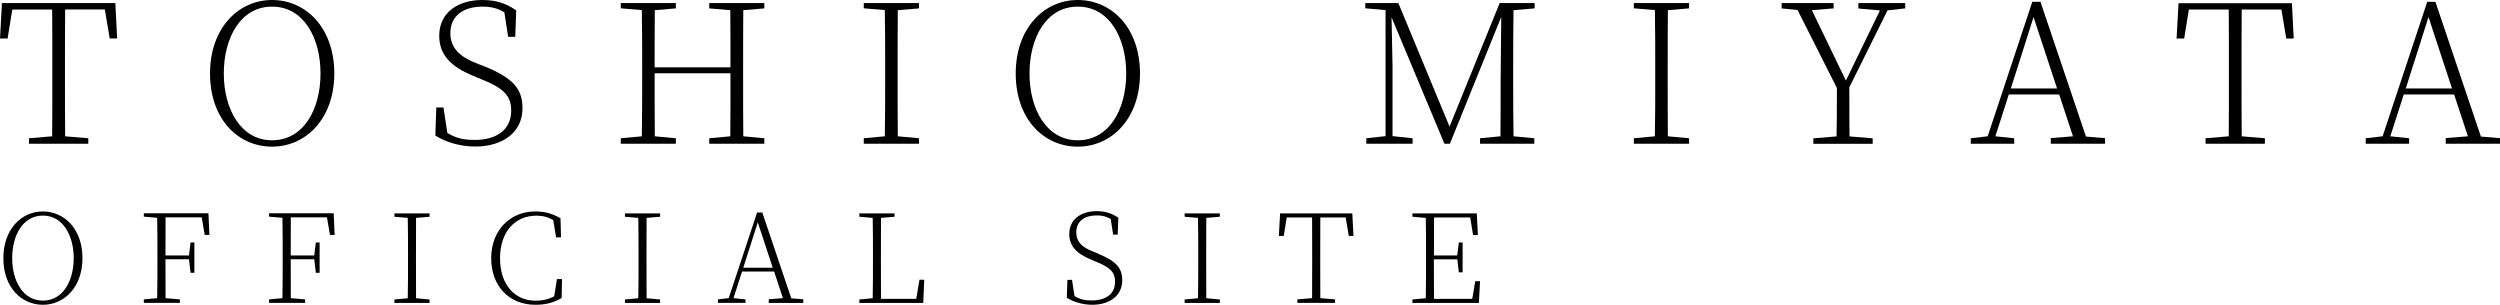 <?xml version="1.0" encoding="UTF-8"?>
<svg xmlns="http://www.w3.org/2000/svg" id="_レイヤー_1" data-name="レイヤー 1" viewBox="0 0 282.83 34.48">
  <g>
    <path d="M7.37,1.08c-.02,2.16-.02,4.36-.02,6.6v1.25c0,2.18,0,4.33,.02,6.49l2.62,.22v.62H3.28v-.62l2.62-.22c.02-2.16,.02-4.31,.02-6.49v-1.25c0-2.22,0-4.42-.02-6.6H1.39l-.53,3.28H0L.22,.35H13.05l.2,4h-.84l-.55-3.28H7.37Z"></path>
    <path d="M37.82,8.32c0,5.08-3.19,8.27-7.04,8.27s-7.02-3.12-7.02-8.27S26.97,0,30.78,0s7.04,3.12,7.04,8.32Zm-7.04,7.55c3.56,0,5.48-3.5,5.48-7.55s-1.91-7.57-5.48-7.57-5.46,3.52-5.46,7.57,1.94,7.55,5.46,7.55Z"></path>
    <path d="M54.78,7.5c3.37,1.36,4.33,2.62,4.33,4.75,0,2.71-2.22,4.33-5.35,4.33-1.83,0-3.52-.59-4.51-1.25l.11-3.17h.81l.44,2.88c.97,.59,1.83,.79,3.08,.79,2.44,0,4.14-1.1,4.14-3.32,0-1.65-.81-2.53-3.41-3.56l-.88-.37c-2.53-1.03-3.85-2.38-3.85-4.53,0-2.71,2.22-4.05,4.88-4.05,1.65,0,2.75,.44,3.83,1.17l-.11,2.99h-.81l-.42-2.77c-.77-.46-1.52-.64-2.46-.64-2.13,0-3.65,.99-3.65,3.01,0,1.69,1.1,2.66,2.88,3.37l.95,.37Z"></path>
    <path d="M84.09,1.14c-.02,2.13-.02,4.31-.02,6.54v1.25c0,2.18,0,4.36,.02,6.49l2.38,.22v.62h-6.23v-.62l2.38-.22c.02-2.11,.02-4.33,.02-7.13h-8.58c0,2.79,0,5.02,.02,7.13l2.38,.22v.62h-6.23v-.62l2.38-.22c.04-2.13,.04-4.31,.04-6.49v-1.25c0-2.2,0-4.38-.04-6.54l-2.38-.2V.35h6.23V.95l-2.38,.2c-.02,2.11-.02,4.27-.02,6.47h8.58c0-2.18,0-4.33-.02-6.47l-2.38-.2V.35h6.23V.95l-2.38,.2Z"></path>
    <path d="M101.57,1.14c-.02,2.13-.02,4.31-.02,6.54v1.25c0,2.18,0,4.36,.02,6.49l2.4,.22v.62h-6.25v-.62l2.38-.22c.04-2.13,.04-4.31,.04-6.49v-1.25c0-2.2,0-4.38-.04-6.54l-2.38-.2V.35h6.25V.95l-2.4,.2Z"></path>
    <path d="M128.97,8.32c0,5.08-3.19,8.27-7.04,8.27s-7.02-3.12-7.02-8.27,3.21-8.32,7.02-8.32,7.04,3.12,7.04,8.32Zm-7.04,7.55c3.56,0,5.48-3.5,5.48-7.55s-1.91-7.57-5.48-7.57-5.46,3.52-5.46,7.57,1.94,7.55,5.46,7.55Z"></path>
    <path d="M171.23,1.14c-.04,2.13-.04,4.31-.04,6.54v1.25c0,2.18,0,4.36,.04,6.49l2.35,.22v.62h-6.14v-.62l2.31-.22c.02-2.13,.02-4.29,.02-6.31l.07-7.2-5.81,14.35h-.62l-5.98-14.3,.11,5.52v7.92l2.27,.24v.62h-5.24v-.62l2.18-.24V1.14l-2.29-.2V.35h3.74l5.79,13.97L169.66,.35h3.96V.95l-2.4,.2Z"></path>
    <path d="M188.69,1.14c-.02,2.13-.02,4.31-.02,6.54v1.25c0,2.18,0,4.36,.02,6.49l2.4,.22v.62h-6.25v-.62l2.38-.22c.04-2.13,.04-4.31,.04-6.49v-1.25c0-2.2,0-4.38-.04-6.54l-2.38-.2V.35h6.25V.95l-2.4,.2Z"></path>
    <path d="M209.22,9.86c0,2.73,0,3.94,.02,5.57l2.62,.22v.62h-6.71v-.62l2.62-.22c.04-1.58,.04-2.77,.04-5.48l-4.45-8.82-1.8-.18V.35h5.88V.95l-2.46,.2,3.85,7.97,3.85-7.94-2.44-.22V.35h5.3V.95l-2,.22-4.31,8.69Z"></path>
    <path d="M238.15,15.62v.64h-6.14v-.64l2.51-.2-1.56-4.73h-5.7l-1.52,4.73,2.13,.22v.62h-4.91v-.62l1.91-.22L229.92,.2h.92l5.15,15.25,2.16,.18Zm-5.43-5.61l-2.66-8.08-2.57,8.08h5.24Z"></path>
    <path d="M253.61,1.08c-.02,2.16-.02,4.36-.02,6.6v1.25c0,2.18,0,4.33,.02,6.49l2.62,.22v.62h-6.71v-.62l2.62-.22c.02-2.16,.02-4.31,.02-6.49v-1.25c0-2.22,0-4.42-.02-6.6h-4.51l-.53,3.28h-.86l.22-4h12.83l.2,4h-.84l-.55-3.28h-4.49Z"></path>
    <path d="M282.83,15.62v.64h-6.14v-.64l2.51-.2-1.56-4.73h-5.7l-1.52,4.73,2.13,.22v.62h-4.91v-.62l1.91-.22L274.6,.2h.92l5.15,15.25,2.16,.18Zm-5.43-5.61l-2.66-8.08-2.57,8.08h5.24Z"></path>
  </g>
  <g>
    <path d="M9.33,29.21c0,3.24-2.03,5.27-4.48,5.27S.38,32.49,.38,29.21s2.05-5.29,4.47-5.29,4.48,1.99,4.48,5.29Zm-4.48,4.8c2.27,0,3.49-2.23,3.49-4.8s-1.22-4.82-3.49-4.82-3.47,2.24-3.47,4.82,1.23,4.8,3.47,4.8Z"></path>
    <path d="M18.73,24.6c-.01,1.34-.01,2.75-.01,4.3h2.66l.18-1.47h.43v3.43h-.43l-.18-1.53h-2.66c0,1.65,0,3.04,.01,4.4l1.62,.14v.39h-4.08v-.39l1.51-.14c.03-1.36,.03-2.75,.03-4.13v-.8c0-1.4,0-2.79-.03-4.16l-1.51-.13v-.38h7.31l.11,2.45h-.53l-.34-1.99h-4.1Z"></path>
    <path d="M32.9,24.6c-.01,1.34-.01,2.75-.01,4.3h2.66l.18-1.47h.43v3.43h-.43l-.18-1.53h-2.66c0,1.65,0,3.04,.01,4.4l1.62,.14v.39h-4.08v-.39l1.51-.14c.03-1.36,.03-2.75,.03-4.13v-.8c0-1.4,0-2.79-.03-4.16l-1.51-.13v-.38h7.31l.11,2.45h-.53l-.34-1.99h-4.1Z"></path>
    <path d="M47.07,24.65c-.01,1.36-.01,2.75-.01,4.16v.8c0,1.39,0,2.77,.01,4.13l1.53,.14v.39h-3.98v-.39l1.51-.14c.03-1.36,.03-2.75,.03-4.13v-.8c0-1.4,0-2.79-.03-4.16l-1.51-.13v-.38h3.98v.38l-1.53,.13Z"></path>
    <path d="M63.58,31.57l-.04,2.14c-.98,.58-1.9,.77-2.98,.77-2.98,0-4.99-2.13-4.99-5.27s2.12-5.29,5-5.29c1.06,0,1.92,.24,2.84,.77l.06,2.16h-.56l-.32-1.95c-.6-.35-1.18-.5-1.9-.5-2.42,0-4.12,1.81-4.12,4.82s1.69,4.8,4.03,4.8c.74,0,1.43-.14,2.1-.5l.31-1.95h.57Z"></path>
    <path d="M73.15,24.65c-.01,1.36-.01,2.75-.01,4.16v.8c0,1.39,0,2.77,.01,4.13l1.53,.14v.39h-3.98v-.39l1.51-.14c.03-1.36,.03-2.75,.03-4.13v-.8c0-1.4,0-2.79-.03-4.16l-1.51-.13v-.38h3.98v.38l-1.53,.13Z"></path>
    <path d="M90.88,33.86v.41h-3.91v-.41l1.6-.13-.99-3.01h-3.63l-.97,3.01,1.36,.14v.39h-3.12v-.39l1.22-.14,3.21-9.69h.59l3.28,9.71,1.37,.11Zm-3.46-3.57l-1.69-5.14-1.64,5.14h3.33Z"></path>
    <path d="M104.56,31.65l-.11,2.62h-7.23v-.39l1.51-.14c.03-1.36,.03-2.75,.03-4.1v-.83c0-1.4,0-2.8-.03-4.16l-1.51-.13v-.38h3.98v.38l-1.53,.13c-.01,1.37-.01,2.8-.01,4.45v.79c0,1.16,0,2.54,.01,3.92h3.99l.36-2.16h.53Z"></path>
    <path d="M124.2,28.69c2.14,.87,2.76,1.67,2.76,3.03,0,1.72-1.41,2.76-3.4,2.76-1.16,0-2.24-.38-2.87-.8l.07-2.02h.52l.28,1.83c.62,.38,1.16,.5,1.96,.5,1.55,0,2.63-.7,2.63-2.12,0-1.05-.52-1.61-2.17-2.27l-.56-.24c-1.61-.66-2.45-1.51-2.45-2.89,0-1.72,1.41-2.58,3.11-2.58,1.05,0,1.75,.28,2.44,.74l-.07,1.91h-.52l-.27-1.76c-.49-.29-.97-.41-1.57-.41-1.36,0-2.33,.63-2.33,1.92,0,1.08,.7,1.7,1.83,2.14l.6,.24Z"></path>
    <path d="M136.47,24.65c-.01,1.36-.01,2.75-.01,4.16v.8c0,1.39,0,2.77,.01,4.13l1.53,.14v.39h-3.98v-.39l1.51-.14c.03-1.36,.03-2.75,.03-4.13v-.8c0-1.4,0-2.79-.03-4.16l-1.51-.13v-.38h3.98v.38l-1.53,.13Z"></path>
    <path d="M149.37,24.6c-.01,1.37-.01,2.77-.01,4.2v.8c0,1.39,0,2.76,.01,4.13l1.67,.14v.39h-4.27v-.39l1.67-.14c.01-1.37,.01-2.75,.01-4.13v-.8c0-1.42,0-2.82-.01-4.2h-2.87l-.34,2.09h-.55l.14-2.55h8.17l.13,2.55h-.53l-.35-2.09h-2.86Z"></path>
    <path d="M167.44,31.81l-.13,2.46h-7.52v-.39l1.51-.14c.03-1.36,.03-2.75,.03-4.13v-.8c0-1.4,0-2.79-.03-4.16l-1.51-.13v-.38h7.28l.13,2.45h-.55l-.32-1.99h-4.09c-.01,1.34-.01,2.75-.01,4.3h2.63l.18-1.47h.43v3.38h-.43l-.17-1.47h-2.65c0,1.68,0,3.1,.01,4.47h4.33l.34-2h.53Z"></path>
  </g>
</svg>

